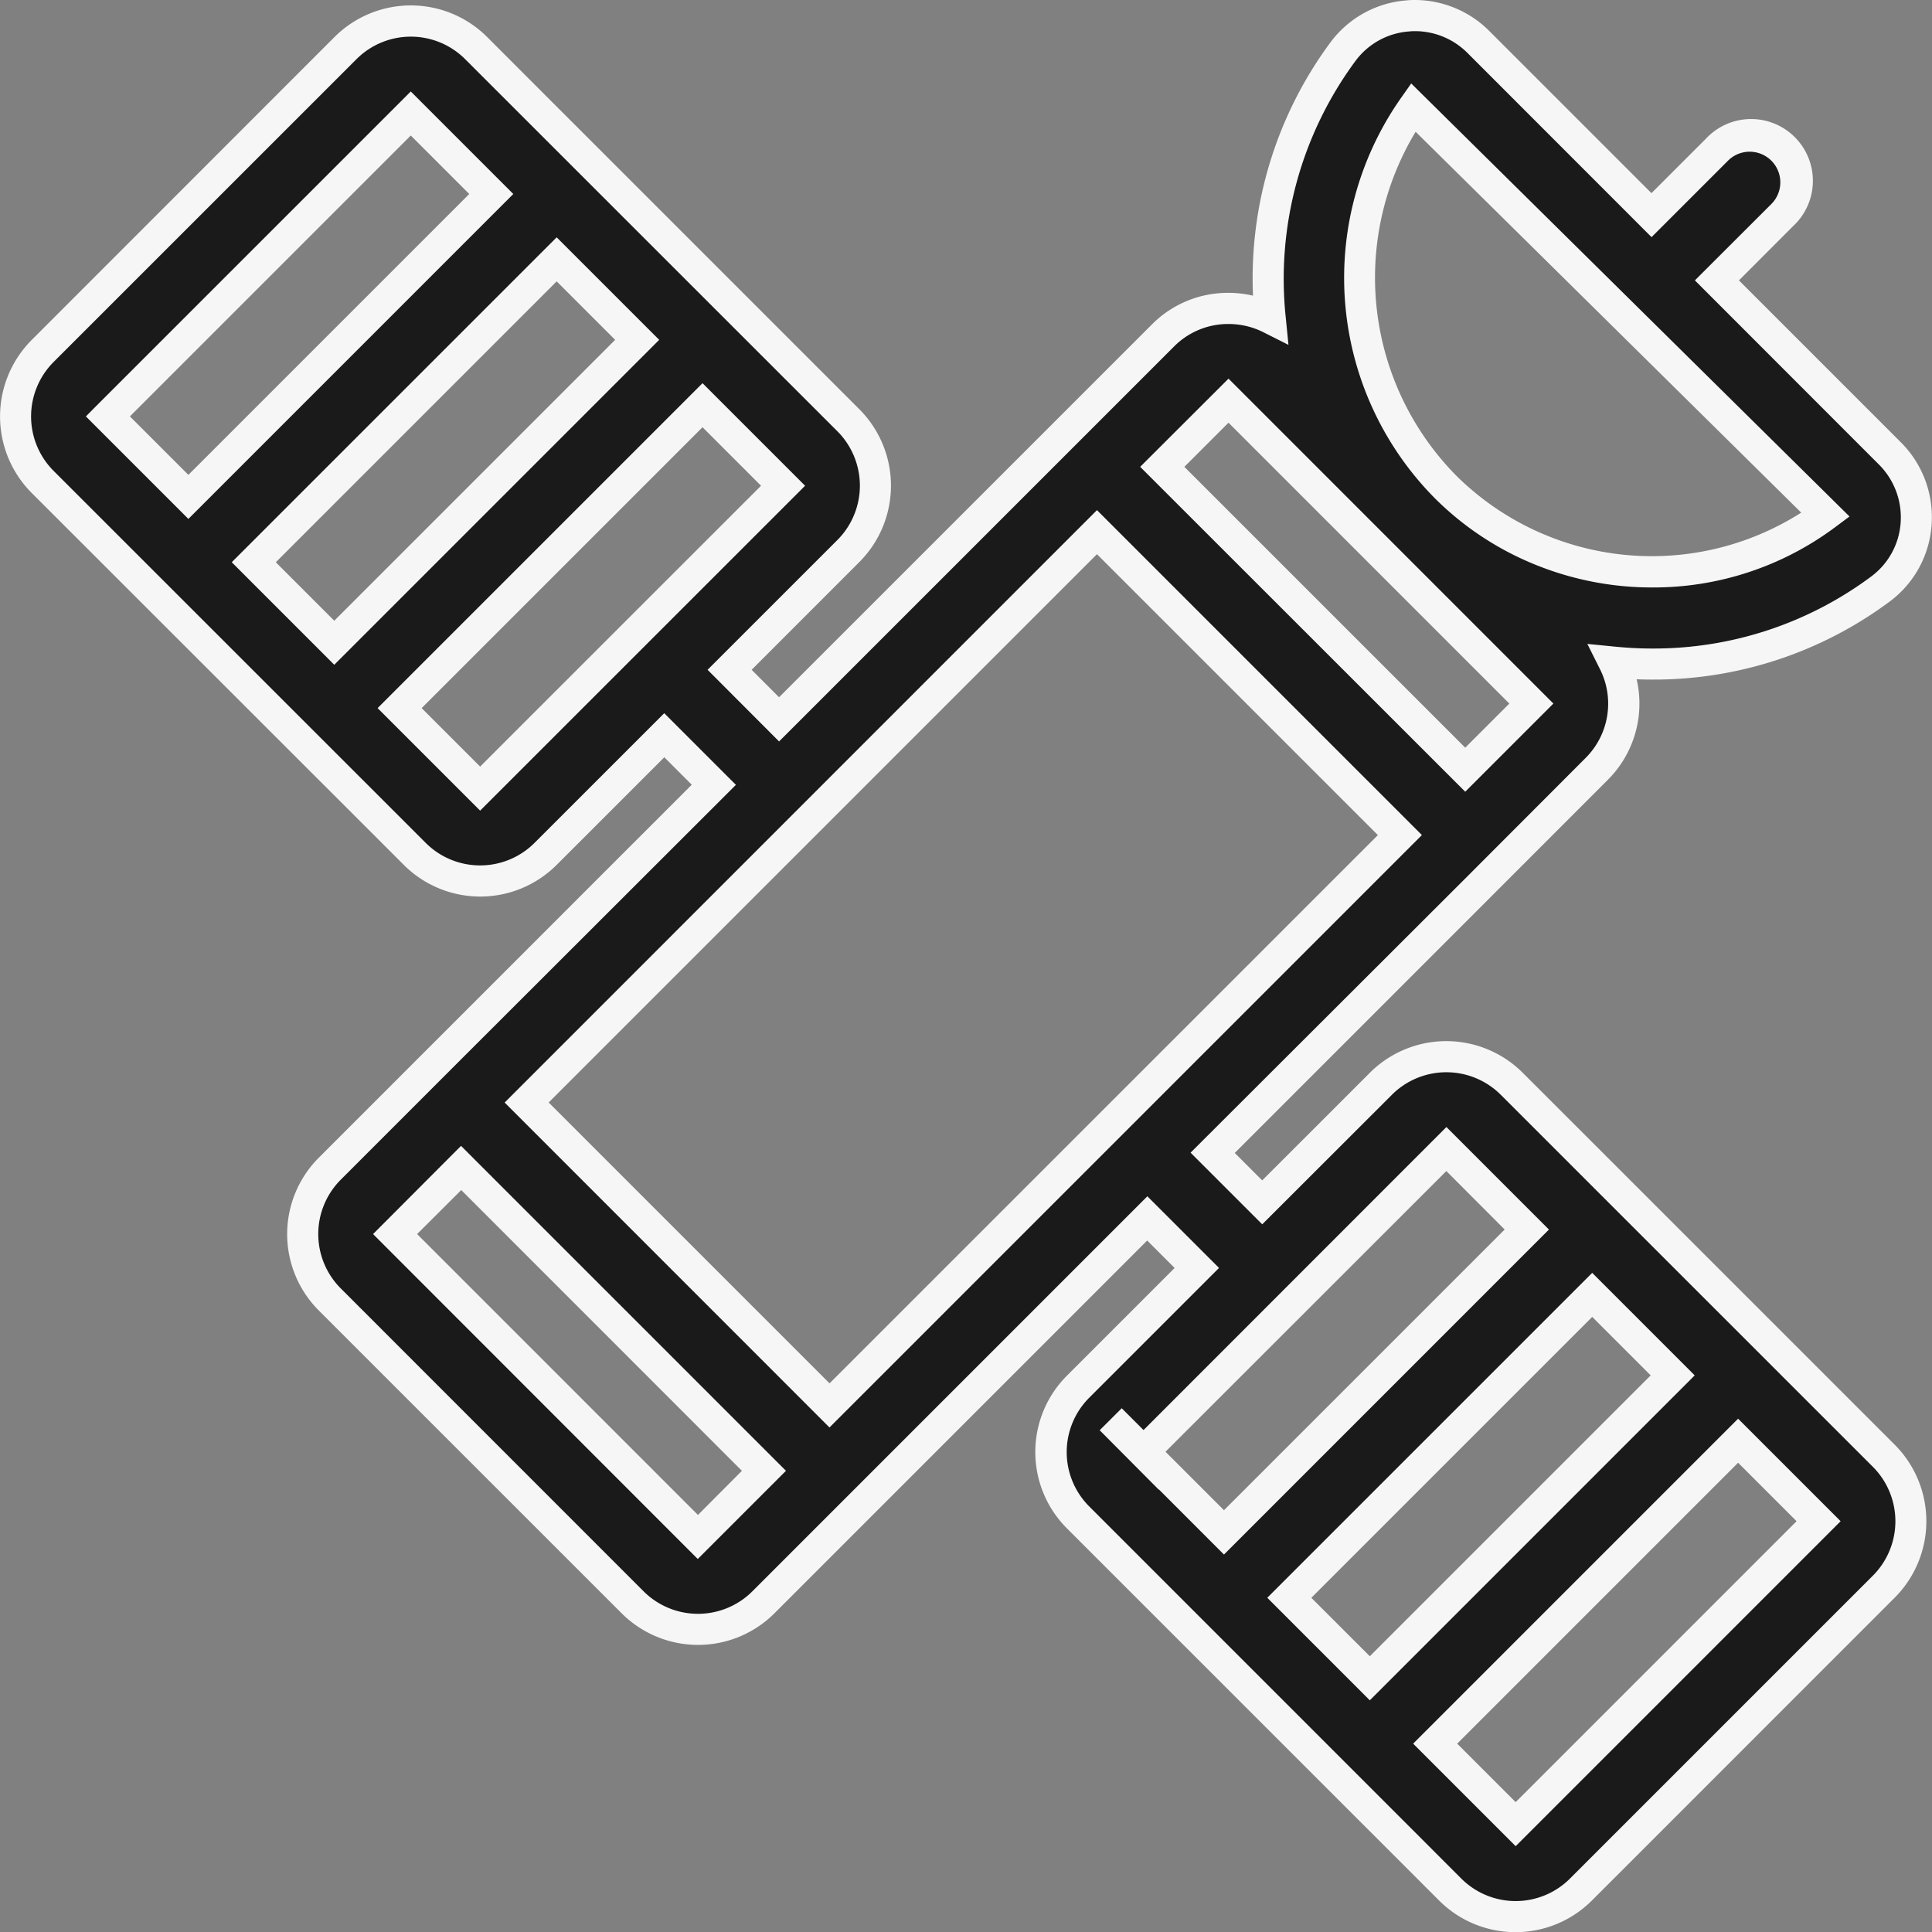 <svg xmlns="http://www.w3.org/2000/svg" width="62.016" height="62.021" viewBox="0 0 62.016 62.021"><rect x="0" y="0" width="62.016" height="62.021" fill="#808080" stroke="none"/><g transform="translate(0.499 0.5)"><g transform="translate(0 0)"><path d="M59.872,18.4a2.851,2.851,0,0,0,1.137-2.084,2.894,2.894,0,0,0-.839-2.257L54.613,8.5l2.1-2.1a1.483,1.483,0,0,0-2.1-2.1l-2.1,2.1L46.959.849a2.883,2.883,0,0,0-4.342.3,12.285,12.285,0,0,0-2.344,8.566,2.972,2.972,0,0,0-3.437.549L24.509,22.59,22.921,21l3.813-3.812a2.971,2.971,0,0,0,0-4.2L20.76,7.019,17.37,3.628h0L14.787,1.046a2.943,2.943,0,0,0-2.1-.871h0a2.947,2.947,0,0,0-2.1.869L.865,10.77a2.974,2.974,0,0,0,0,4.195l6.015,6.014,3.349,3.35h0l2.584,2.584a2.97,2.97,0,0,0,4.2,0L20.823,23.1l1.588,1.588-8.1,8.105h0l-4.221,4.222a2.969,2.969,0,0,0,0,4.2l9.722,9.723a2.971,2.971,0,0,0,4.2,0L36.331,38.607l1.588,1.588-3.812,3.812a2.966,2.966,0,0,0,0,4.2l5.934,5.933,3.43,3.431h0l2.583,2.582a2.943,2.943,0,0,0,2.1.871h0a2.947,2.947,0,0,0,2.1-.869l9.725-9.725a2.973,2.973,0,0,0,0-4.194L54.041,40.3l-3.43-3.431h0l-2.584-2.584a2.972,2.972,0,0,0-4.2,0L40.018,38.1l-1.588-1.588,8.1-8.105h0l4.221-4.222a2.969,2.969,0,0,0,.553-3.427q.612.06,1.228.061A12.251,12.251,0,0,0,59.872,18.4M8.939,18.84,7.647,17.547,17.37,7.825l2.584,2.584-9.723,9.723ZM2.965,12.865l9.722-9.722,2.584,2.584L5.548,15.45,2.964,12.866ZM14.913,24.814,12.329,22.23l9.723-9.723,2.585,2.585Zm21.29,21.3-1.048-1.052L36.2,46.106s0,0,0,0m15.679-3.773,1.312,1.312-9.722,9.722-2.584-2.584,9.723-9.723ZM48.153,58.054,45.569,55.47l9.723-9.723,2.584,2.584ZM45.928,36.383l2.584,2.584L38.79,48.689,36.206,46.1ZM44.861,2.947,58.1,16.022a9.412,9.412,0,0,1-12.2-.9A9.552,9.552,0,0,1,44.861,2.947m1.673,21.26-9.723-9.723,2.124-2.124,9.722,9.723ZM12.183,39.113l2.123-2.124,9.723,9.723-2.124,2.124Zm13.944,5.5L16.4,34.891l18.308-18.31,9.724,9.724Z" transform="translate(0 0)" fill="#1a1a1a"/><path d="M44.94-.5a3.385,3.385,0,0,1,2.372,1l5.2,5.2,1.747-1.747a1.983,1.983,0,1,1,2.8,2.805L55.32,8.5l5.2,5.2a3.393,3.393,0,0,1,.984,2.647A3.35,3.35,0,0,1,60.171,18.8a12.679,12.679,0,0,1-7.635,2.514q-.248,0-.5-.01a3.458,3.458,0,0,1-.926,3.229l-4.574,4.576h0l-7.4,7.4.881.881,3.459-3.458a3.471,3.471,0,0,1,4.9,0l2.228,2.227h0l.357.356,9.364,9.364a3.475,3.475,0,0,1,0,4.9L50.6,60.505a3.467,3.467,0,0,1-4.905,0l-2.273-2.273h0l-.31-.309-9.364-9.364a3.466,3.466,0,0,1,0-4.9l3.458-3.458-.881-.881L24.358,51.288a3.471,3.471,0,0,1-4.9,0L9.732,41.564a3.469,3.469,0,0,1,0-4.9l4.574-4.575h0l7.4-7.4-.881-.881-3.459,3.458a3.47,3.47,0,0,1-4.9,0l-2.278-2.278h0l-.306-.305L.513,15.318a3.476,3.476,0,0,1,0-4.9L10.236.691a3.466,3.466,0,0,1,4.905,0L17.37,2.922h0l.354.353,9.364,9.364a3.471,3.471,0,0,1,0,4.9L23.628,21l.881.881L36.482,9.909A3.437,3.437,0,0,1,38.932,8.9a3.5,3.5,0,0,1,.79.091A12.739,12.739,0,0,1,42.216.849,3.351,3.351,0,0,1,44.662-.488C44.754-.5,44.848-.5,44.94-.5Zm7.575,7.612L46.606,1.2A2.379,2.379,0,0,0,44.94.5c-.065,0-.13,0-.194.009h-.008a2.351,2.351,0,0,0-1.72.938A11.774,11.774,0,0,0,40.77,9.665l.09.905-.812-.409A2.491,2.491,0,0,0,38.932,9.9a2.444,2.444,0,0,0-1.742.72L24.509,23.3,22.214,21l4.167-4.166a2.471,2.471,0,0,0,0-3.49L14.433,1.4a2.466,2.466,0,0,0-3.49,0L1.218,11.123a2.474,2.474,0,0,0,0,3.488L13.168,26.558a2.47,2.47,0,0,0,3.489,0l4.166-4.165,2.3,2.3L14.306,33.5h0l-3.867,3.868a2.469,2.469,0,0,0,0,3.489l9.722,9.724a2.471,2.471,0,0,0,3.49,0L36.331,37.9l2.3,2.3-4.166,4.166a2.466,2.466,0,0,0,0,3.49L46.407,59.8a2.467,2.467,0,0,0,3.49,0l9.725-9.725a2.473,2.473,0,0,0,0-3.488L47.672,34.639a2.472,2.472,0,0,0-3.489,0L40.018,38.8l-2.3-2.3L46.534,27.7h0L50.4,23.828a2.462,2.462,0,0,0,.459-2.849l-.405-.81.9.089c.4.039.792.059,1.179.059A11.686,11.686,0,0,0,59.573,18a2.351,2.351,0,0,0,.937-1.718,2.394,2.394,0,0,0-.694-1.868L53.906,8.5,56.36,6.049a.983.983,0,1,0-1.391-1.391ZM44.8,2.179l14.069,13.9-.467.348a9.749,9.749,0,0,1-5.864,1.93,9.938,9.938,0,0,1-3.737-.724,9.724,9.724,0,0,1-3.254-2.151,10.049,10.049,0,0,1-1.087-12.82ZM57.319,15.955,44.942,3.73a9.053,9.053,0,0,0,1.306,11.04,8.919,8.919,0,0,0,11.071,1.185ZM12.687,2.436l3.291,3.291L5.548,16.157l-3.29-3.29.351-.354Zm1.877,3.291L12.687,3.85,3.671,12.866l1.877,1.877ZM17.37,7.118l3.291,3.291-10.43,10.43L6.94,17.547Zm1.877,3.291L17.37,8.532,8.354,17.548l1.877,1.877Zm19.689,1.245L49.364,22.084l-2.83,2.83L36.1,14.485ZM47.95,22.084l-9.015-9.016-1.417,1.417L46.534,23.5ZM22.052,11.8l3.292,3.292L14.913,25.521,11.622,22.23Zm1.878,3.292-1.878-1.878L13.036,22.23l1.877,1.877Zm10.783.783L45.143,26.305,26.127,45.321,15.7,34.891Zm9.017,10.431-9.017-9.017-17.6,17.6,9.016,9.016Zm2.2,9.371,3.291,3.291L38.79,49.4,36.7,47.309v.011l-1.9-1.91.708-.706.7.7ZM47.8,38.967,45.928,37.09,36.913,46.1l1.877,1.877Zm-33.5-2.685,10.43,10.43-2.831,2.831L11.476,39.113Zm9.016,10.43L14.307,37.7,12.89,39.113l9.015,9.016ZM50.61,40.358,53.9,43.649,43.471,54.079,40.18,50.787Zm1.877,3.291L50.61,41.772l-9.016,9.016,1.877,1.877Zm2.806,1.39,3.291,3.291L48.153,58.761,44.862,55.47ZM57.17,48.33l-1.877-1.877L46.276,55.47l1.877,1.877Z" transform="translate(0 0)" fill="#f6f6f6"/></g></g></svg>